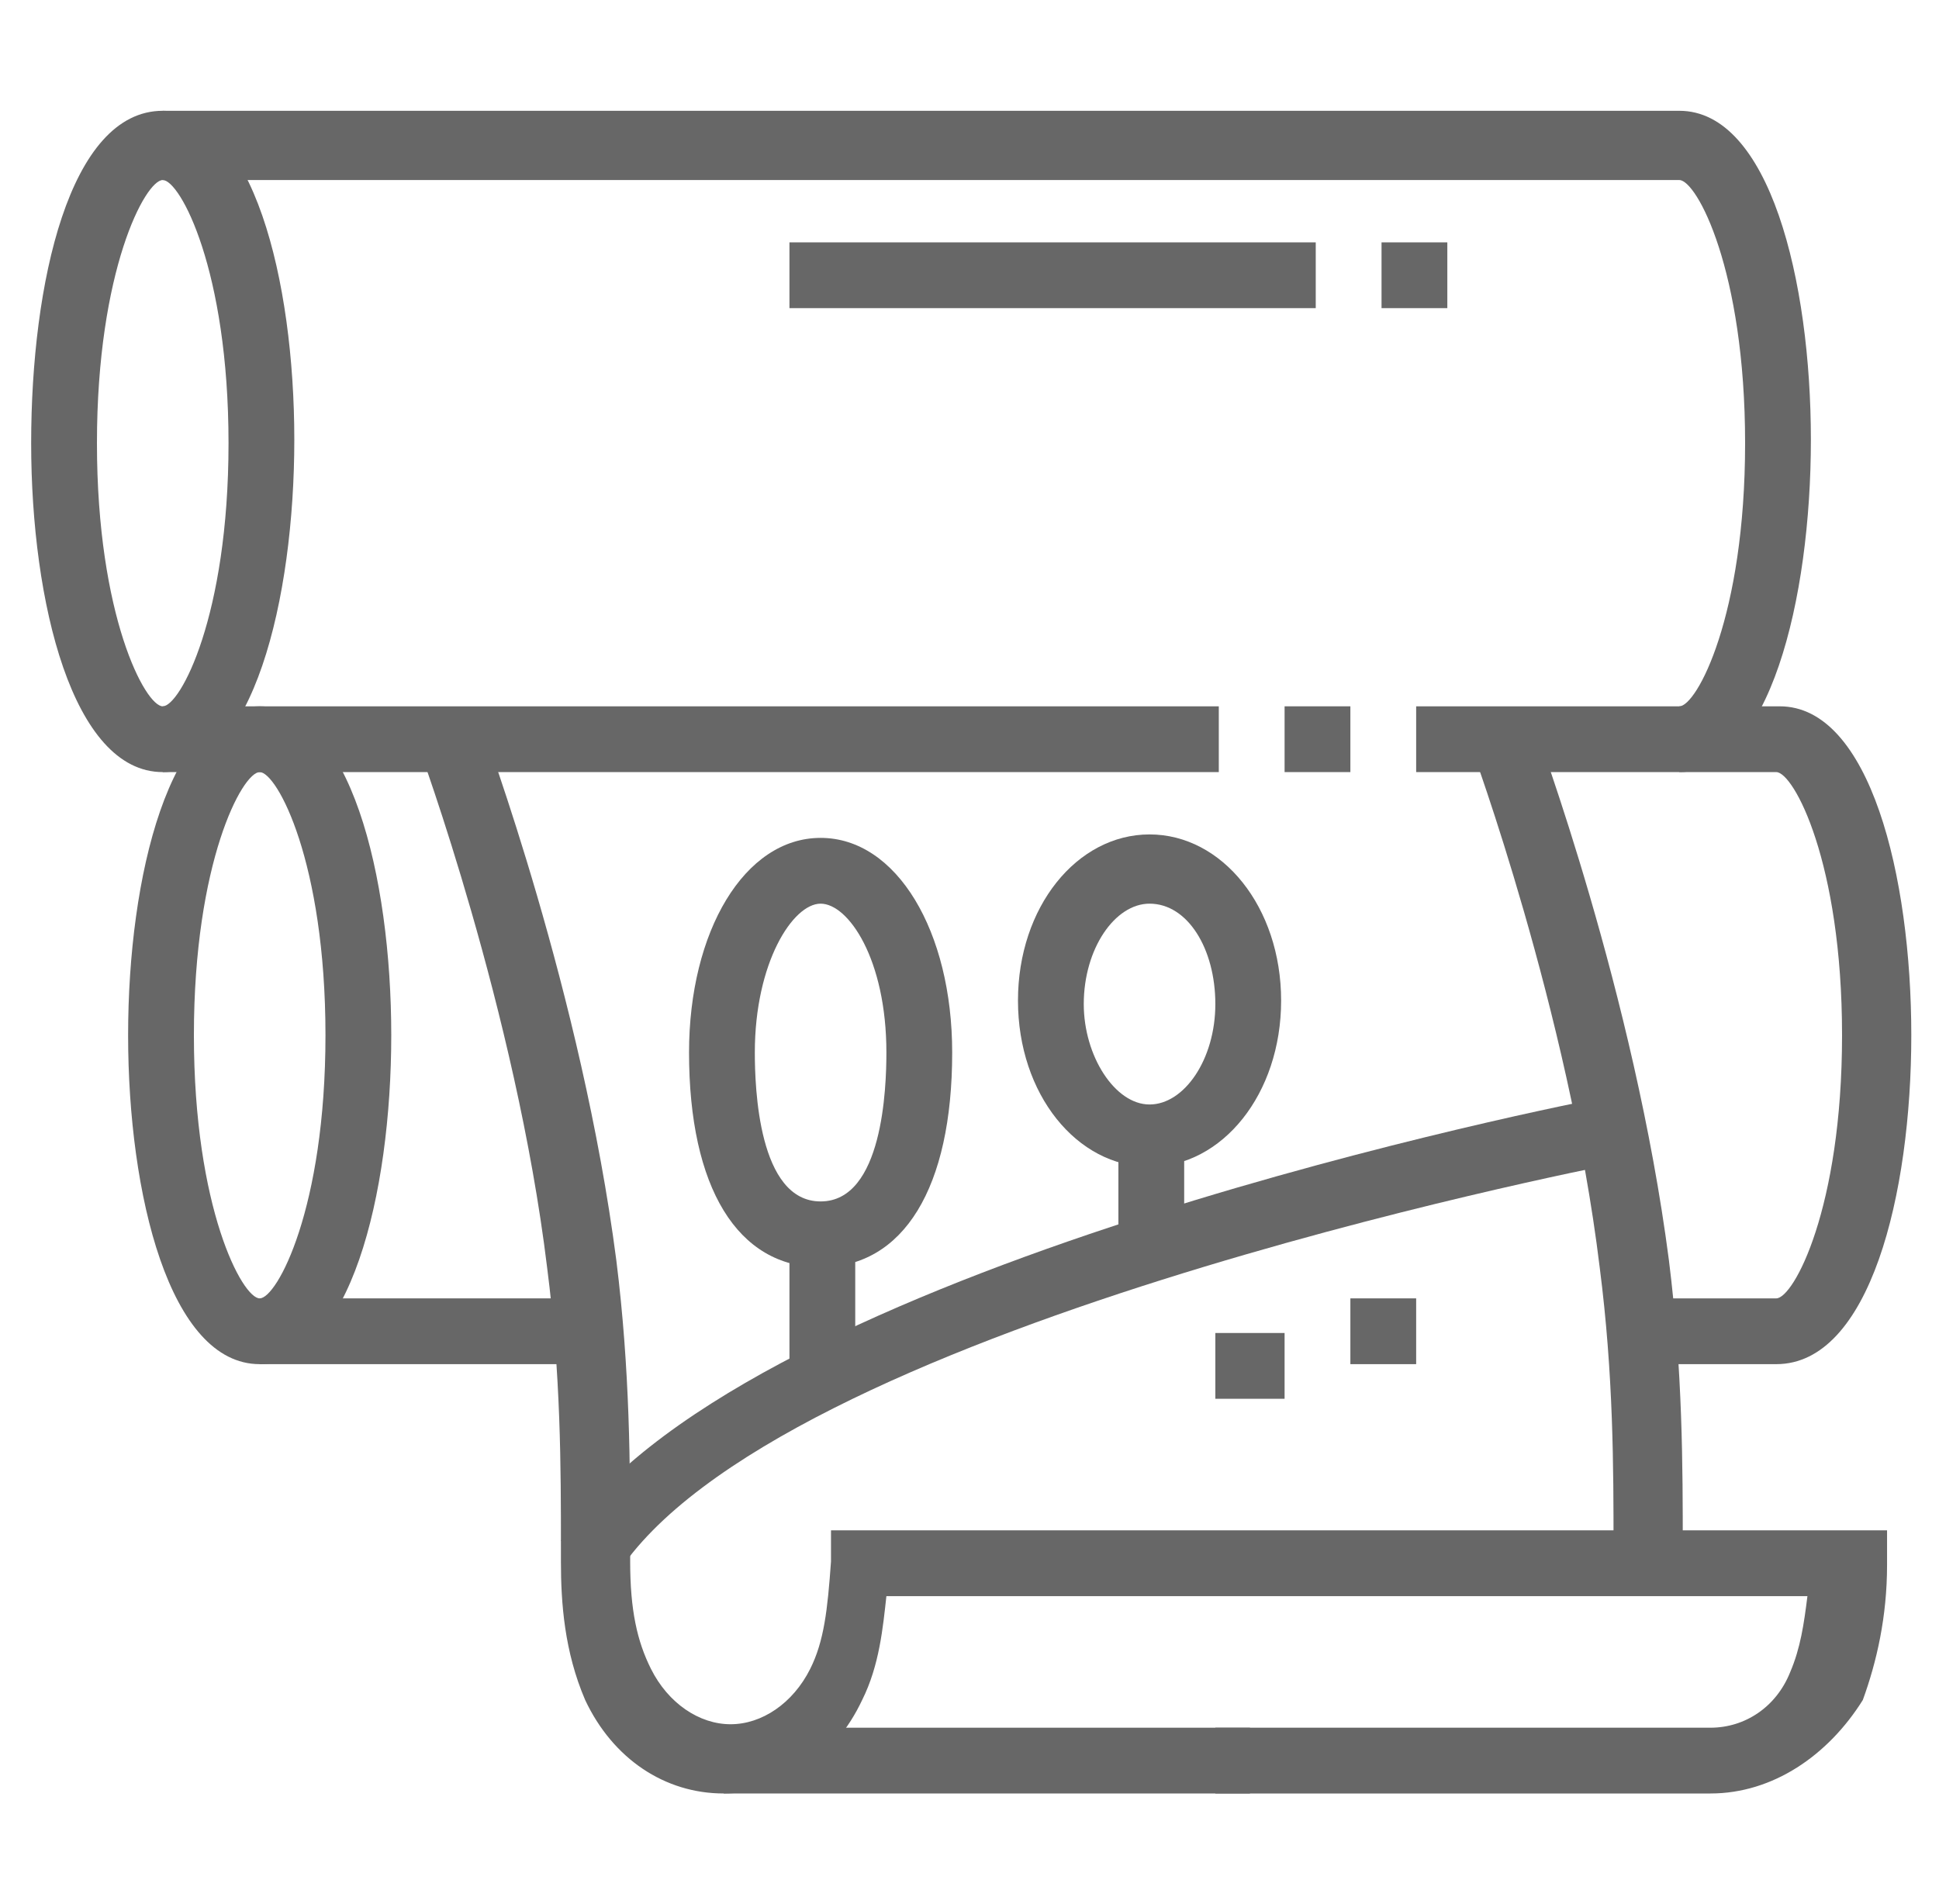 <?xml version="1.0" encoding="utf-8"?>
<!-- Generator: Adobe Illustrator 24.1.0, SVG Export Plug-In . SVG Version: 6.00 Build 0)  -->
<svg version="1.1" id="Layer_1" xmlns="http://www.w3.org/2000/svg" xmlns:xlink="http://www.w3.org/1999/xlink" x="0px" y="0px"
	 width="56px" height="55px" viewBox="0 0 56 55" style="enable-background:new 0 0 56 55;" xml:space="preserve">
<style type="text/css">
	.st0{opacity:0.6;}
	.st1{fill:#020202;}
	.st2{display:none;opacity:0.6;}
	.st3{display:inline;fill:#020202;}
</style>
<g class="st0">
	<rect x="37.1" y="20.4" class="st1" width="1.9" height="1.9"/>
	<path class="st1" d="M4.7,22.3v-1.9c0.5,0,1.9-2.6,1.9-7.6c0-5-1.4-7.6-1.9-7.6V3.2c2.6,0,3.8,4.9,3.8,9.5S7.3,22.3,4.7,22.3z"/>
	<path class="st1" d="M48.5,22.3v-1.9c0.5,0,1.9-2.6,1.9-7.6c0-5-1.4-7.6-1.9-7.6H4.7c-0.5,0-1.9,2.6-1.9,7.6c0,5,1.4,7.6,1.9,7.6
		h30.5v1.9H4.7c-2.6,0-3.8-4.9-3.8-9.5S2,3.2,4.7,3.2h43.8c2.6,0,3.8,4.9,3.8,9.5S51.1,22.3,48.5,22.3z"/>
	<rect x="39.9" y="7" class="st1" width="1.9" height="1.9"/>
	<rect x="22.8" y="7" class="st1" width="15.2" height="1.9"/>
	<path class="st1" d="M49.4,51.8H35.1v-1.9h14.3c1,0,1.9-0.6,2.3-1.6c0.3-0.7,0.4-1.4,0.5-2.2H25.6c-0.1,0.9-0.2,2-0.7,3
		c-0.8,1.7-2.3,2.7-4,2.7c-1.7,0-3.2-1-4-2.7c-0.6-1.4-0.7-2.8-0.7-4l0-0.4c0-2.3,0-5-0.4-8.1c-0.9-7.4-3.7-15-3.7-15l1.8-0.7
		c0.1,0.3,2.9,7.8,3.9,15.5c0.4,3.2,0.4,6,0.4,8.3l0,0.4c0,1.4,0.2,2.3,0.6,3.1c0.5,1,1.4,1.6,2.3,1.6s1.8-0.6,2.3-1.6
		c0.4-0.8,0.5-1.7,0.6-3.1l0-0.9h30.5l0,1c0,1.5-0.3,2.8-0.7,3.9C52.8,50.7,51.2,51.8,49.4,51.8z"/>
	<rect x="20.9" y="49.9" class="st1" width="15.2" height="1.9"/>
	<path class="st1" d="M46.6,45.1l0-0.4c0-2.3,0-5-0.4-8.1c-0.9-7.4-3.7-15-3.7-15l1.8-0.7c0.1,0.3,2.9,7.8,3.9,15.5
		c0.4,3.2,0.4,6,0.4,8.3l0,0.4L46.6,45.1z"/>
	<path class="st1" d="M51.3,39.4h-4v-1.9h4c0.5,0,1.9-2.6,1.9-7.6s-1.4-7.6-1.9-7.6H40.9v-1.9h10.5c2.6,0,3.8,4.9,3.8,9.5
		S54,39.4,51.3,39.4z"/>
	<path class="st1" d="M17.8,45.5l-1.6-1c4.8-7.6,27.5-12.3,30.1-12.8l0.4,1.9C45.7,33.8,22.3,38.4,17.8,45.5z"/>
	<path class="st1" d="M23.7,36.6c-2.4,0-3.8-2.3-3.8-6.2c0-3.5,1.6-6.2,3.8-6.2c2.2,0,3.8,2.7,3.8,6.2
		C27.5,34.3,26.1,36.6,23.7,36.6z M23.7,26.1c-0.8,0-1.9,1.7-1.9,4.3c0,1,0.1,4.3,1.9,4.3c1.8,0,1.9-3.3,1.9-4.3
		C25.6,27.7,24.5,26.1,23.7,26.1z"/>
	<rect x="22.8" y="35.6" class="st1" width="1.9" height="4.2"/>
	<path class="st1" d="M33.2,33.7c-2.1,0-3.8-2.1-3.8-4.8s1.7-4.8,3.8-4.8c2.1,0,3.8,2.1,3.8,4.8S35.3,33.7,33.2,33.7z M33.2,26.1
		c-1,0-1.9,1.3-1.9,2.9c0,1.5,0.9,2.9,1.9,2.9c1,0,1.9-1.3,1.9-2.9C35.1,27.4,34.3,26.1,33.2,26.1z"/>
	<rect x="32.3" y="32.7" class="st1" width="1.9" height="3.3"/>
	<polygon class="st1" points="37.1,38.5 35.1,38.5 35.1,40.4 37.1,40.4 37.1,38.5 	"/>
	<polygon class="st1" points="40.9,37.5 39,37.5 39,39.4 40.9,39.4 40.9,37.5 	"/>
	<path class="st1" d="M7.5,39.4c-2.6,0-3.8-4.9-3.8-9.5s1.2-9.5,3.8-9.5c2.6,0,3.8,4.9,3.8,9.5S10.1,39.4,7.5,39.4z M7.5,22.3
		c-0.5,0-1.9,2.6-1.9,7.6s1.4,7.6,1.9,7.6c0.5,0,1.9-2.6,1.9-7.6S8,22.3,7.5,22.3z"/>
	<rect x="7.5" y="37.5" class="st1" width="9.3" height="1.9"/>
</g>
<g class="st2">
	<rect x="9.9" y="42.3" class="st3" width="8.6" height="1.9"/>
	<rect x="17.5" y="40.4" class="st3" width="1.9" height="5.7"/>
	<rect x="21.3" y="42.3" class="st3" width="24.8" height="1.9"/>
	<rect x="48" y="29.9" class="st3" width="1.9" height="1.9"/>
	<rect x="48" y="33.7" class="st3" width="1.9" height="1.9"/>
	<rect x="48" y="37.5" class="st3" width="1.9" height="1.9"/>
	<rect x="6.1" y="15.6" class="st3" width="1.9" height="1.9"/>
	<rect x="6.1" y="19.4" class="st3" width="1.9" height="1.9"/>
	<rect x="6.1" y="23.2" class="st3" width="1.9" height="1.9"/>
	<rect x="11.8" y="51.8" class="st3" width="28.6" height="1.9"/>
	<rect x="42.3" y="51.8" class="st3" width="1.9" height="1.9"/>
	<path class="st3" d="M49,49.9H7c-2.6,0-4.8-2.1-4.8-4.8V14.6C2.3,12,4.4,9.9,7,9.9H49c2.6,0,4.8,2.1,4.8,4.8v30.5
		C53.7,47.8,51.6,49.9,49,49.9z M7,11.8c-1.6,0-2.9,1.3-2.9,2.9v30.5C4.2,46.7,5.5,48,7,48H49c1.6,0,2.9-1.3,2.9-2.9V14.6
		c0-1.6-1.3-2.9-2.9-2.9H7z"/>
	<rect x="27" y="1.3" class="st3" width="1.9" height="3.8"/>
	<rect x="36.4" y="5.1" transform="matrix(0.707 -0.707 0.707 0.707 6.993 28.989)" class="st3" width="4.3" height="1.9"/>
	<rect x="16.6" y="3.9" transform="matrix(0.707 -0.707 0.707 0.707 0.846 14.162)" class="st3" width="1.9" height="4.3"/>
	<path class="st3" d="M29,38.5c-6.3,0-11.4-5.1-11.4-11.4h1.9c0,5.3,4.3,9.5,9.5,9.5s9.5-4.3,9.5-9.5s-4.3-9.5-9.5-9.5
		c-1.7,0-3.3,0.4-4.8,1.3l-1-1.6c1.7-1,3.7-1.6,5.8-1.6c6.3,0,11.4,5.1,11.4,11.4S35.3,38.5,29,38.5z"/>
	<path class="st3" d="M20.6,22.5l-1.7-0.9c0.3-0.5,0.6-1,0.9-1.4l1.5,1.1C21.1,21.7,20.8,22.1,20.6,22.5z"/>
	<path class="st3" d="M27,31.8c-1.1,0-1.9-0.9-1.9-1.9v-5.7c0-1.1,0.9-1.9,1.9-1.9c0.3,0,0.7,0.1,1,0.3l4.8,2.9
		c0.6,0.3,0.9,1,0.9,1.6c0,0.7-0.4,1.3-0.9,1.6L28,31.5C27.7,31.7,27.4,31.8,27,31.8z M27.1,24.2l0,5.7l4.8-2.9L27.1,24.2z"/>
</g>
</svg>
